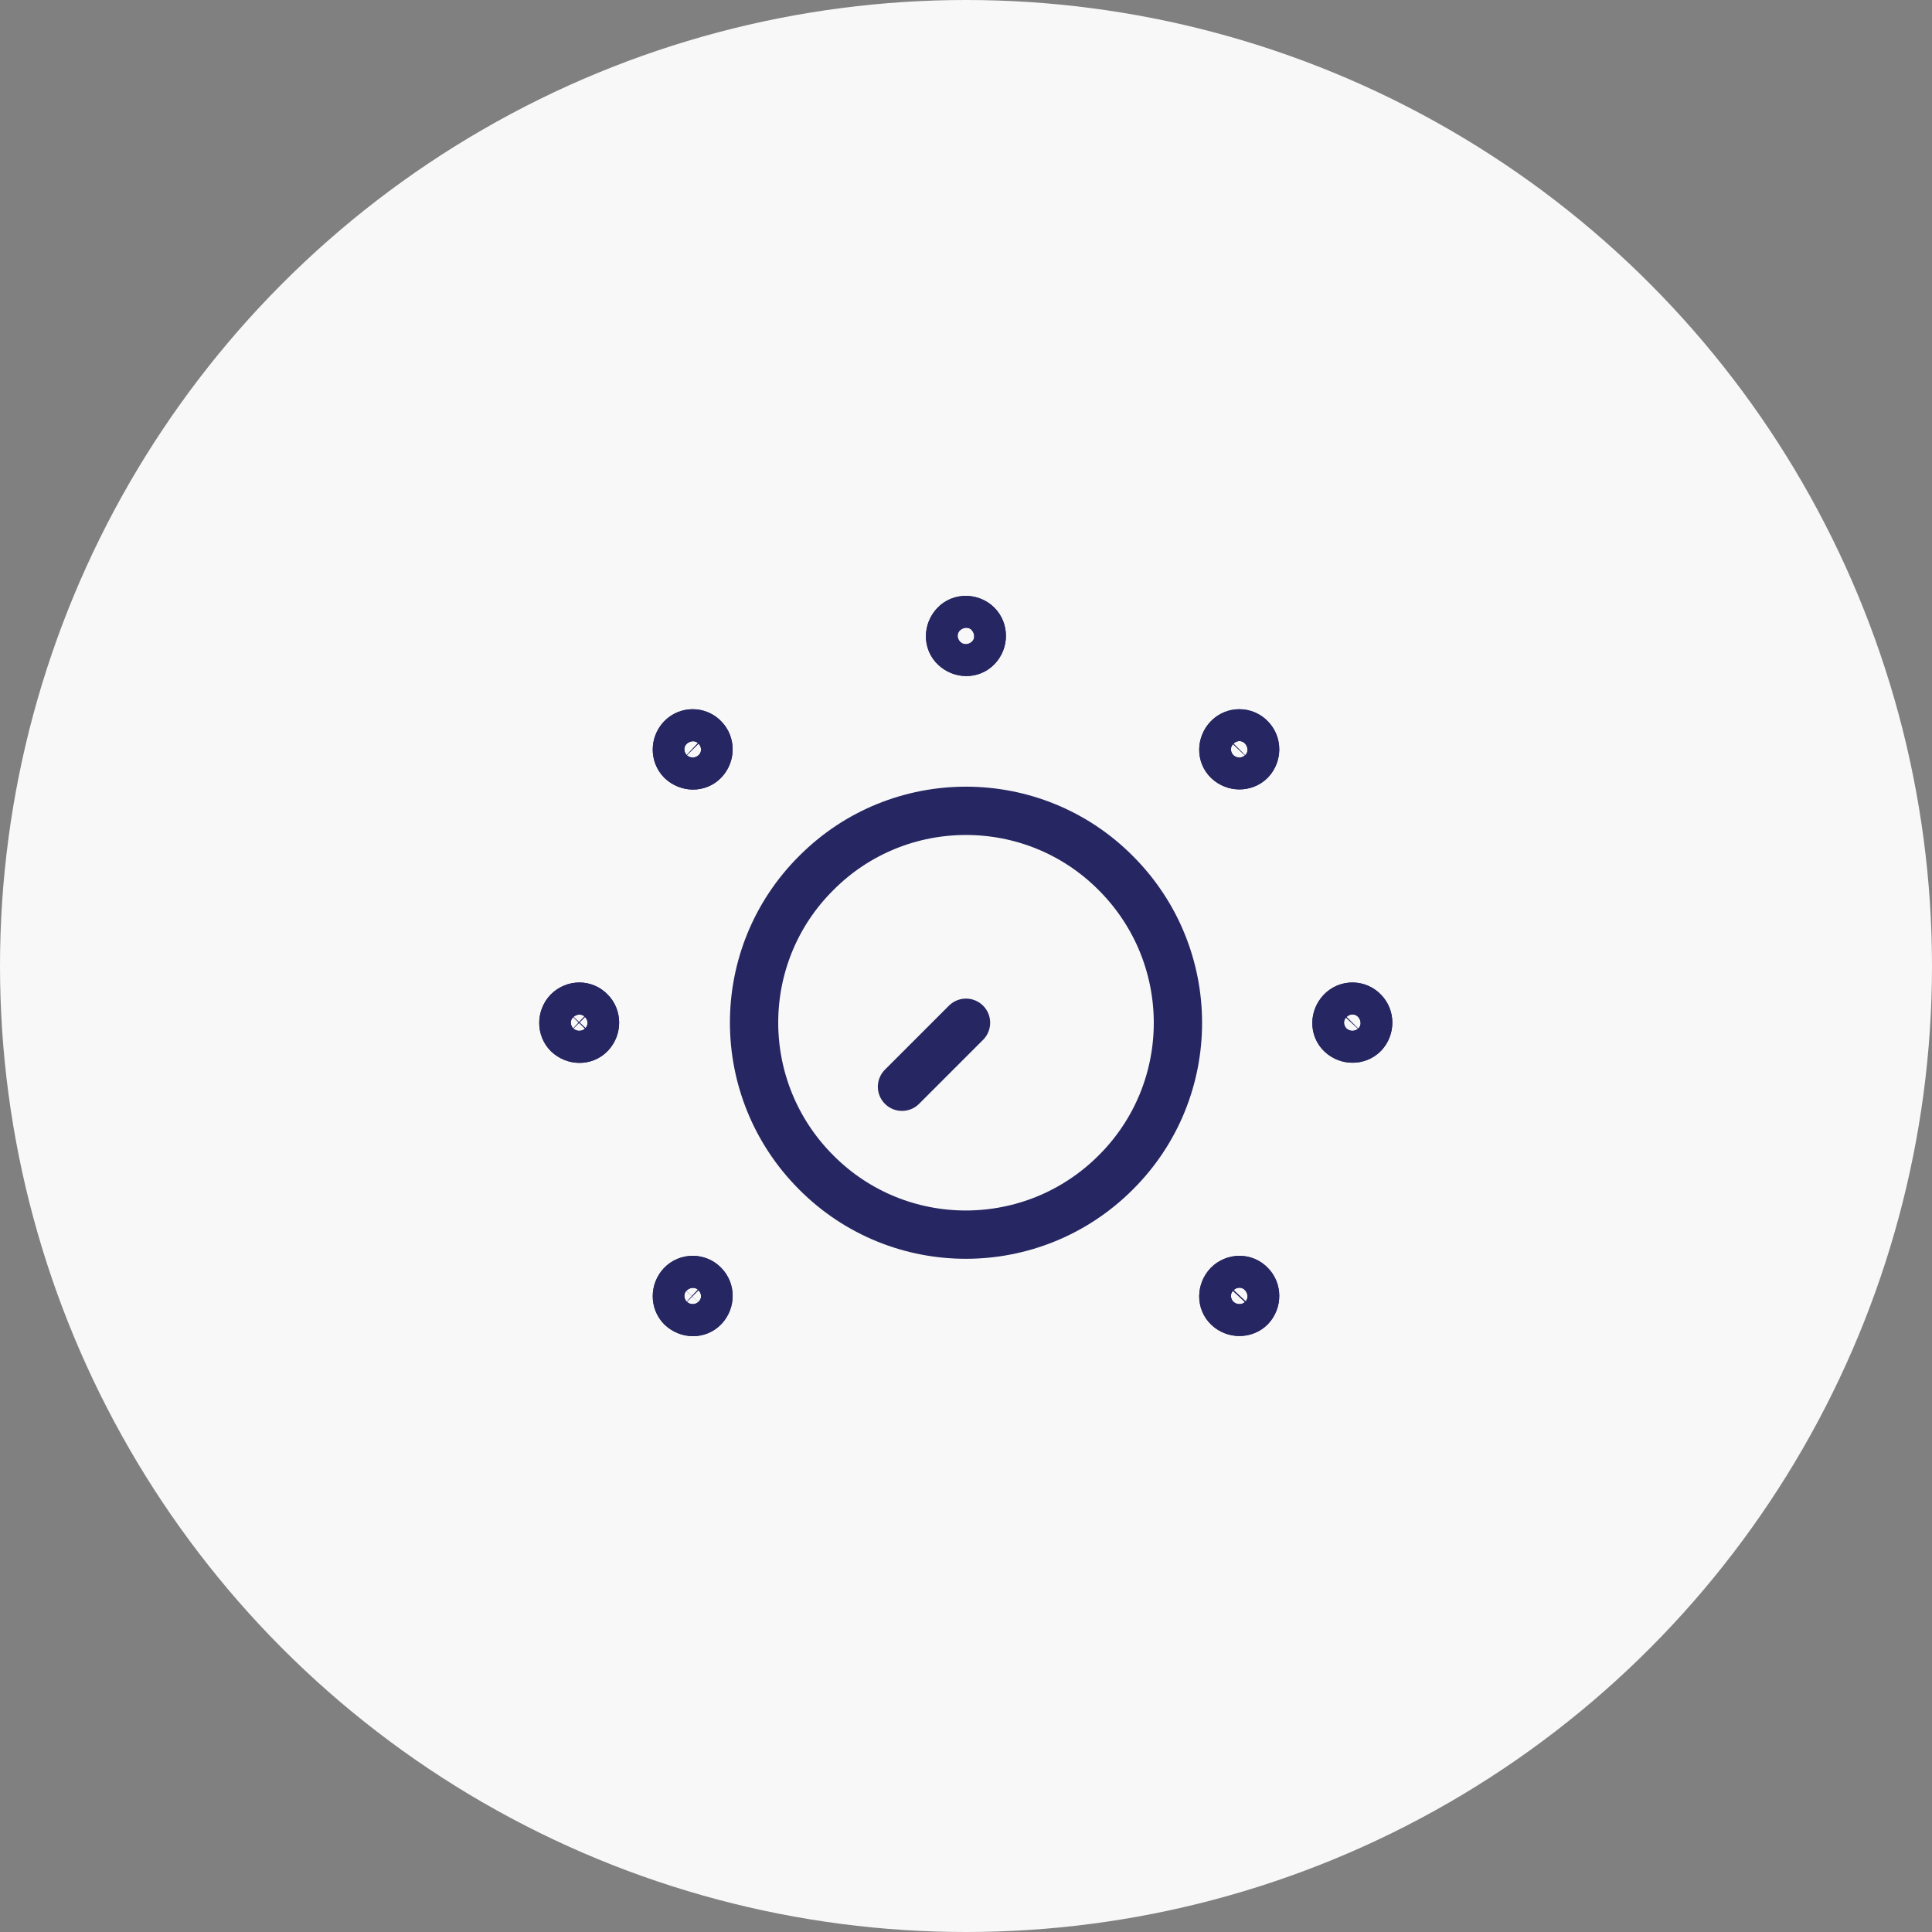 <?xml version="1.0" encoding="UTF-8"?> <svg xmlns="http://www.w3.org/2000/svg" width="40" height="40" viewBox="0 0 40 40" fill="none"><rect x="0" y="0" width="40" height="40" fill="#808080" stroke="none"/> <circle cx="20" cy="20" r="20" fill="#F8F8F8"></circle> <path d="M23.1 18.075C24.817 19.791 24.817 22.566 23.1 24.275C21.383 25.991 18.608 25.991 16.9 24.275C15.183 22.558 15.183 19.783 16.9 18.075C18.608 16.358 21.392 16.358 23.1 18.075Z" stroke="#262662" stroke-linecap="round" stroke-linejoin="round"></path> <path d="M20 21.175L18.675 22.5" stroke="#262662" stroke-linecap="round" stroke-linejoin="round"></path> <path d="M25.892 15.284C26.017 15.409 26.017 15.617 25.892 15.75C25.767 15.875 25.558 15.875 25.425 15.75C25.292 15.625 25.3 15.417 25.425 15.284C25.55 15.15 25.767 15.15 25.892 15.284Z" stroke="#262662" stroke-miterlimit="10"></path> <path d="M25.892 15.284C26.017 15.409 26.017 15.617 25.892 15.75C25.767 15.875 25.558 15.875 25.425 15.75C25.292 15.625 25.3 15.417 25.425 15.284C25.55 15.15 25.767 15.15 25.892 15.284Z" stroke="#262662" stroke-linecap="round" stroke-linejoin="round"></path> <path d="M14.575 26.6C14.7 26.725 14.7 26.933 14.575 27.067C14.45 27.2 14.242 27.192 14.108 27.067C13.983 26.942 13.983 26.733 14.108 26.6C14.233 26.467 14.45 26.467 14.575 26.6Z" stroke="#262662" stroke-miterlimit="10"></path> <path d="M14.575 26.6C14.7 26.725 14.7 26.933 14.575 27.067C14.45 27.2 14.242 27.192 14.108 27.067C13.983 26.942 13.983 26.733 14.108 26.6C14.233 26.467 14.45 26.467 14.575 26.6Z" stroke="#262662" stroke-linecap="round" stroke-linejoin="round"></path> <path d="M28.233 20.942C28.358 21.067 28.358 21.275 28.233 21.409C28.108 21.534 27.9 21.534 27.767 21.409C27.633 21.284 27.642 21.075 27.767 20.942C27.892 20.808 28.108 20.808 28.233 20.942Z" stroke="#262662" stroke-miterlimit="10"></path> <path d="M28.233 20.942C28.358 21.067 28.358 21.275 28.233 21.409C28.108 21.534 27.9 21.534 27.767 21.409C27.633 21.284 27.642 21.075 27.767 20.942C27.892 20.808 28.108 20.808 28.233 20.942Z" stroke="#262662" stroke-linecap="round" stroke-linejoin="round"></path> <path d="M12.225 20.942C12.35 21.067 12.35 21.275 12.225 21.409C12.1 21.542 11.892 21.534 11.758 21.409C11.633 21.284 11.633 21.075 11.758 20.942C11.892 20.808 12.1 20.808 12.225 20.942Z" stroke="#262662" stroke-miterlimit="10"></path> <path d="M12.225 20.942C12.35 21.067 12.35 21.275 12.225 21.409C12.1 21.542 11.892 21.534 11.758 21.409C11.633 21.284 11.633 21.075 11.758 20.942C11.892 20.808 12.1 20.808 12.225 20.942Z" stroke="#262662" stroke-linecap="round" stroke-linejoin="round"></path> <path d="M25.892 26.6C26.017 26.725 26.017 26.933 25.892 27.067C25.767 27.192 25.558 27.192 25.425 27.067C25.292 26.942 25.3 26.733 25.425 26.6C25.558 26.467 25.767 26.467 25.892 26.6Z" stroke="#262662" stroke-miterlimit="10"></path> <path d="M25.892 26.6C26.017 26.725 26.017 26.933 25.892 27.067C25.767 27.192 25.558 27.192 25.425 27.067C25.292 26.942 25.3 26.733 25.425 26.6C25.558 26.467 25.767 26.467 25.892 26.6Z" stroke="#262662" stroke-linecap="round" stroke-linejoin="round"></path> <path d="M14.575 15.284C14.7 15.409 14.7 15.617 14.575 15.75C14.45 15.884 14.242 15.875 14.108 15.75C13.983 15.625 13.983 15.417 14.108 15.284C14.233 15.15 14.45 15.15 14.575 15.284Z" stroke="#262662" stroke-miterlimit="10"></path> <path d="M14.575 15.284C14.7 15.409 14.7 15.617 14.575 15.75C14.45 15.884 14.242 15.875 14.108 15.75C13.983 15.625 13.983 15.417 14.108 15.284C14.233 15.15 14.45 15.15 14.575 15.284Z" stroke="#262662" stroke-linecap="round" stroke-linejoin="round"></path> <path d="M20.233 12.934C20.358 13.059 20.358 13.267 20.233 13.4C20.108 13.534 19.9 13.525 19.767 13.4C19.633 13.275 19.642 13.067 19.767 12.934C19.892 12.8 20.108 12.809 20.233 12.934Z" stroke="#262662" stroke-miterlimit="10"></path> <path d="M20.233 12.934C20.358 13.059 20.358 13.267 20.233 13.4C20.108 13.534 19.9 13.525 19.767 13.4C19.633 13.275 19.642 13.067 19.767 12.934C19.892 12.8 20.108 12.809 20.233 12.934Z" stroke="#262662" stroke-linecap="round" stroke-linejoin="round"></path> </svg> 